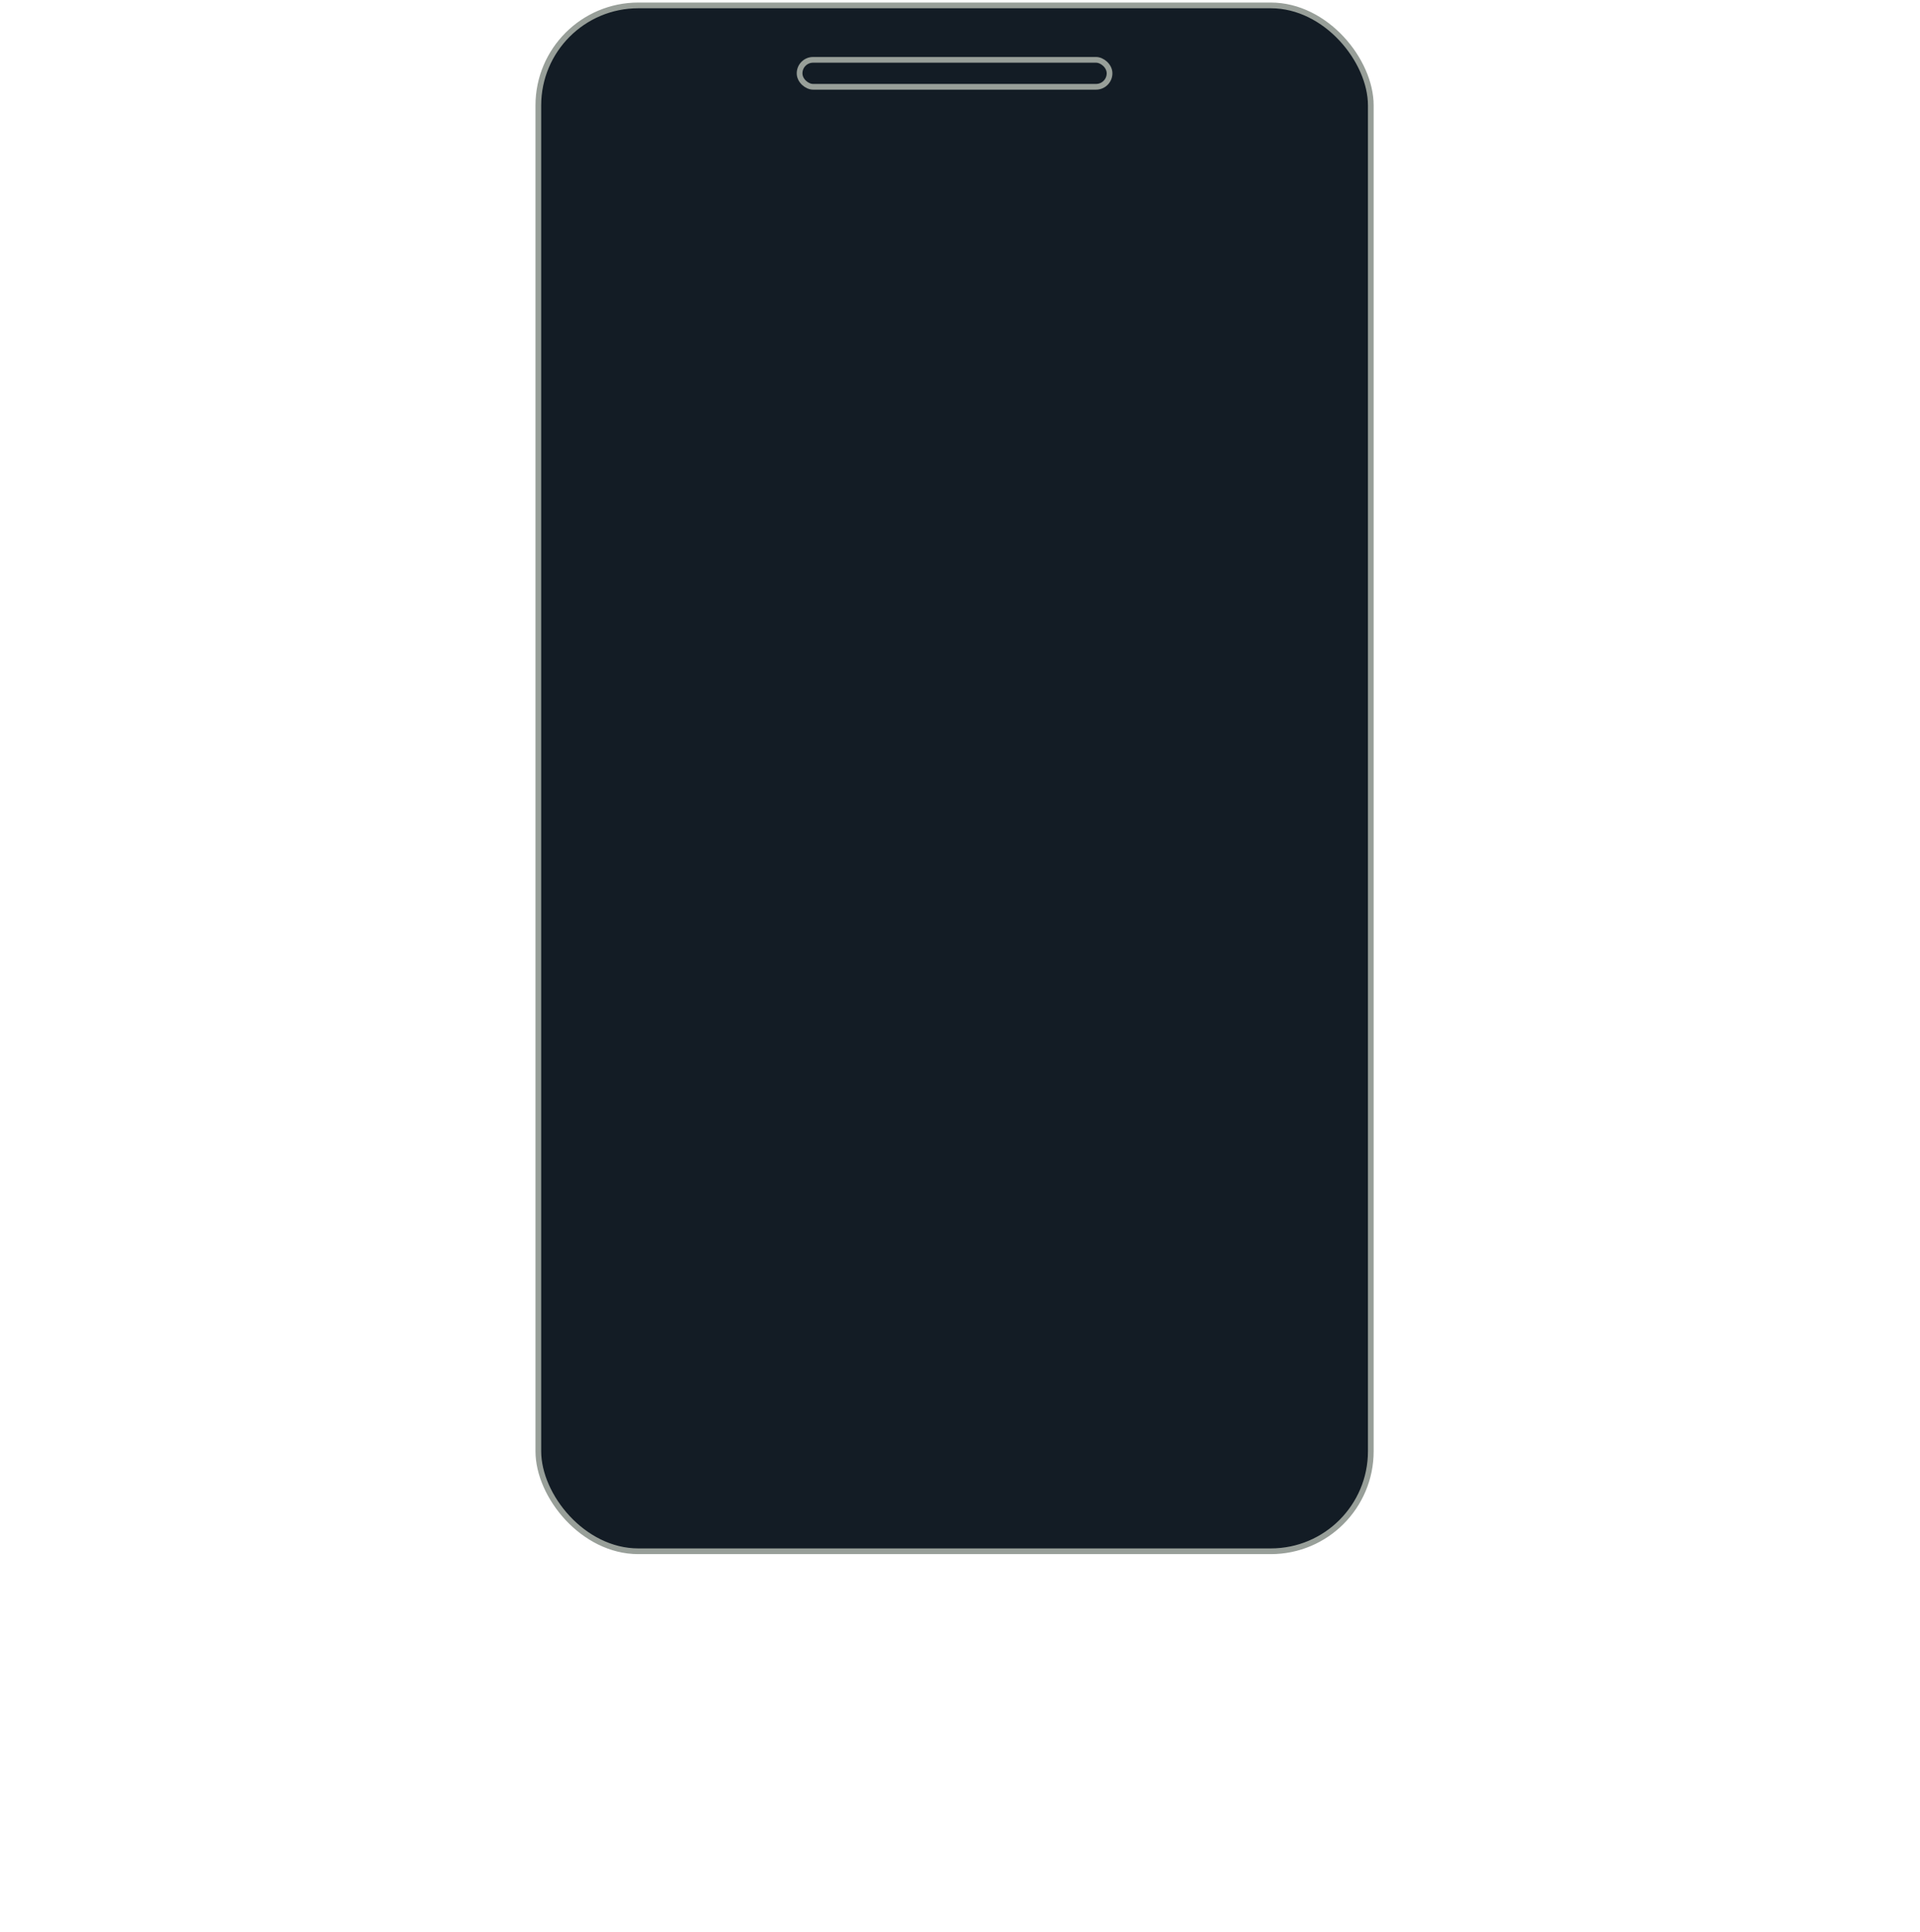<?xml version="1.0" encoding="UTF-8"?> <svg xmlns="http://www.w3.org/2000/svg" width="336" height="338" viewBox="0 0 336 338" fill="none"><rect x="94.208" y="0.945" width="145.683" height="270.46" rx="17.5" fill="#131C25" stroke="#989F99"></rect><rect x="-0.5" y="-0.5" width="4.715" height="54.244" rx="2.357" transform="matrix(1.19249e-08 -1 -1 -1.19249e-08 193.672 14.685)" stroke="#989F99"></rect></svg> 